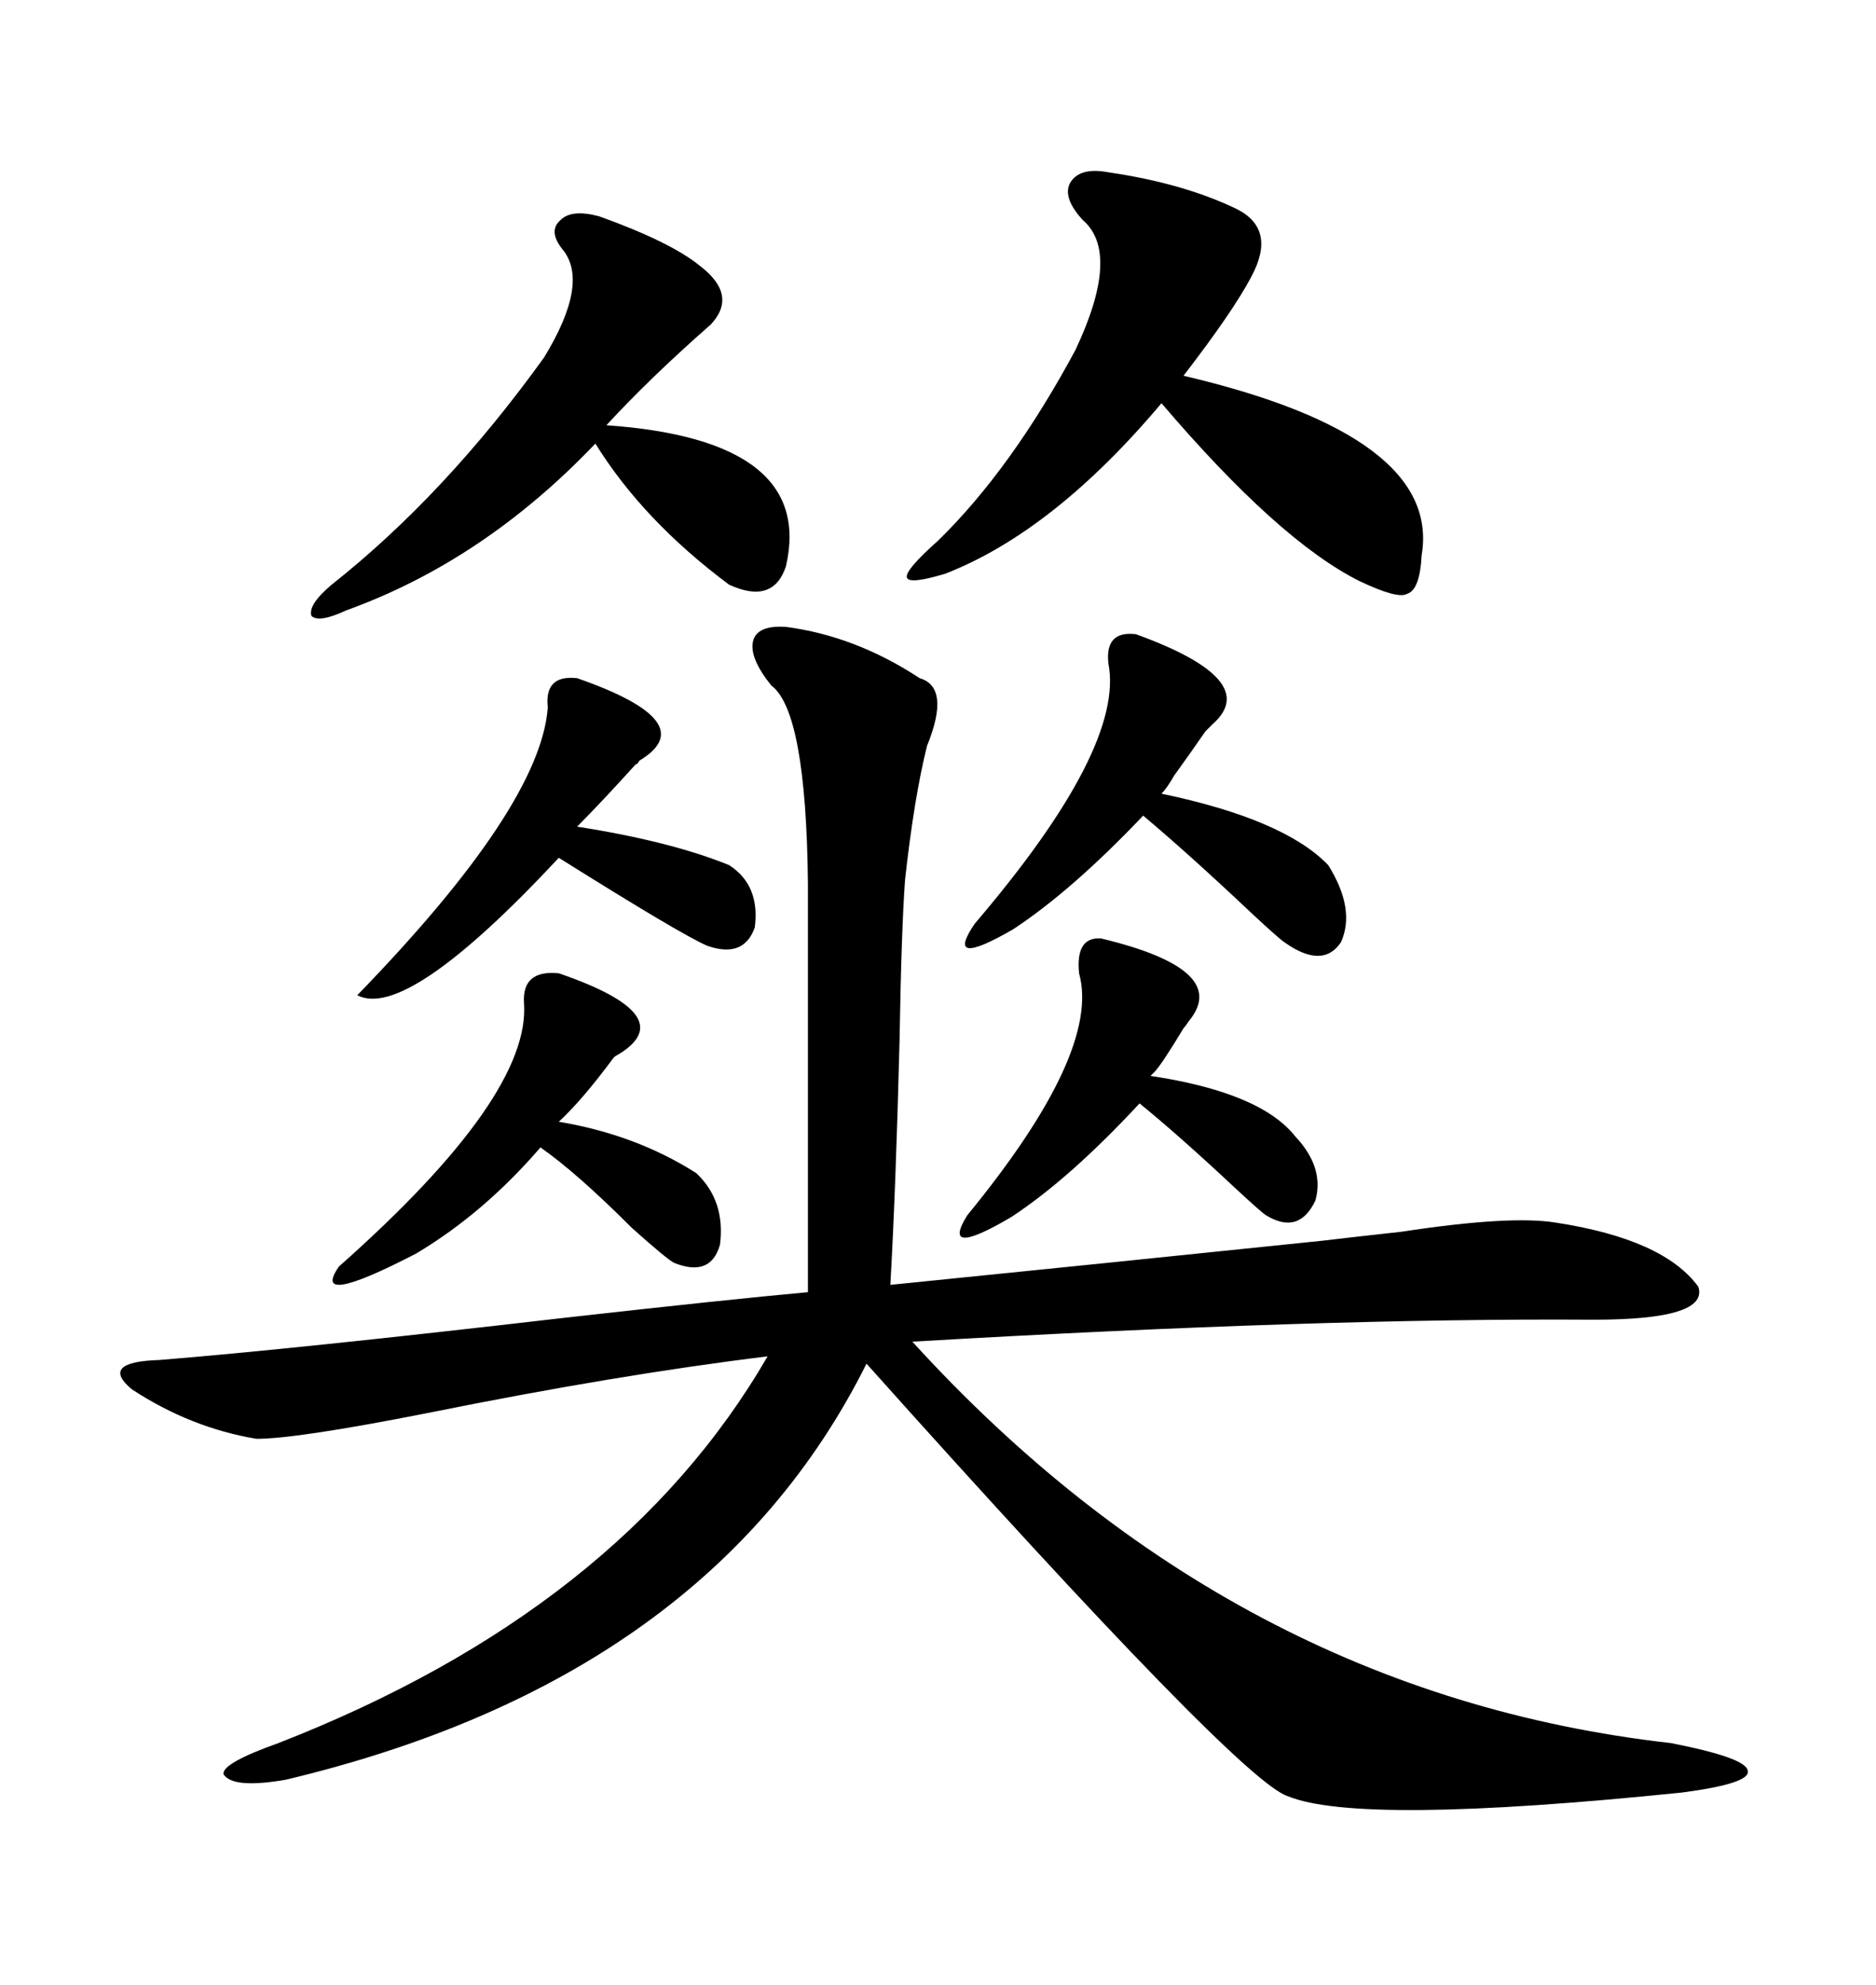 <svg xmlns="http://www.w3.org/2000/svg" xmlns:xlink="http://www.w3.org/1999/xlink" width="300" height="317.285"><path d="M41.02 229.98L41.02 229.98Q30.47 228.22 21.09 222.07L21.09 222.07Q15.82 217.68 25.49 217.38L25.49 217.38Q47.17 215.63 90.23 210.64L90.23 210.64Q116.31 207.71 129.20 206.54L129.20 206.54L129.20 141.21Q128.91 113.67 123.34 109.57L123.34 109.57Q119.82 105.18 120.41 102.54L120.41 102.54Q121.00 99.90 125.68 100.20L125.68 100.20Q136.82 101.66 147.07 108.40L147.07 108.40Q152.05 109.86 148.24 119.24L148.24 119.24Q146.19 127.44 144.73 140.63L144.73 140.63Q144.14 148.83 143.85 166.41L143.85 166.41Q143.26 189.84 142.38 205.37L142.38 205.37Q177.25 201.86 211.23 198.34L211.23 198.34Q216.21 197.75 224.12 196.88L224.12 196.88Q241.41 194.24 248.73 195.41L248.73 195.41Q266.02 198.05 271.58 205.66L271.58 205.66Q273.34 210.94 254.88 210.94L254.88 210.94Q211.23 210.64 145.90 214.45L145.90 214.45Q197.17 270.70 267.19 278.61L267.19 278.61Q279.20 280.96 279.49 283.01L279.49 283.01Q280.08 285.06 268.95 286.52L268.95 286.52Q217.38 291.80 205.96 287.11L205.96 287.11Q198.34 284.77 138.57 217.97L138.57 217.97Q113.38 268.36 45.70 284.47L45.70 284.47Q37.21 285.94 35.74 283.59L35.74 283.59Q35.45 281.84 44.53 278.61L44.53 278.61Q99.32 257.23 122.75 216.80L122.75 216.80Q98.73 219.73 68.26 225.88L68.26 225.88Q47.46 229.98 41.02 229.98ZM177.25 27.54L177.25 27.54Q189.26 29.30 197.75 33.40L197.75 33.40Q204.20 36.62 200.10 44.24L200.10 44.24Q197.17 49.80 189.26 60.06L189.26 60.06Q230.57 69.73 227.34 88.77L227.34 88.77Q227.05 94.34 225 94.92L225 94.92Q223.54 95.80 217.38 92.87L217.38 92.87Q204.49 86.43 185.74 64.45L185.74 64.45Q168.46 84.96 151.17 91.70L151.17 91.70Q145.31 93.46 145.02 92.29L145.02 92.29Q144.73 91.11 150 86.43L150 86.43Q161.72 75 171.97 55.96L171.97 55.96Q179.30 40.43 173.14 35.16L173.14 35.16Q169.92 31.64 171.09 29.30L171.09 29.30Q172.56 26.66 177.25 27.54ZM95.80 34.57L95.80 34.57Q107.23 38.67 111.91 42.48L111.91 42.48Q118.07 47.17 113.67 51.86L113.67 51.86Q104.00 60.35 96.97 67.97L96.97 67.97Q130.37 70.31 125.68 90.53L125.68 90.53Q123.63 96.68 116.60 93.46L116.60 93.46Q102.83 83.20 95.21 70.90L95.21 70.90Q77.34 89.65 55.37 97.56L55.37 97.56Q50.98 99.61 49.80 98.44L49.80 98.44Q49.22 96.68 53.03 93.46L53.03 93.46Q71.19 79.10 87.01 57.13L87.01 57.13Q94.34 45.12 89.94 39.84L89.94 39.84Q87.60 36.91 89.65 35.16L89.65 35.16Q91.41 33.40 95.80 34.57ZM181.64 101.37L181.64 101.37Q201.86 108.69 193.95 115.72L193.95 115.72Q193.07 116.60 192.77 116.89L192.77 116.89Q190.14 120.70 187.79 123.93L187.79 123.93Q186.62 125.98 185.74 126.86L185.74 126.86Q205.37 130.96 212.40 138.28L212.40 138.28Q216.80 145.31 214.45 150.59L214.45 150.59Q211.52 154.98 205.37 150.59L205.37 150.59Q204.49 150 200.39 146.19L200.39 146.19Q190.14 136.52 182.81 130.37L182.81 130.37Q171.39 142.38 162.01 148.54L162.01 148.54Q150.88 154.98 155.86 147.66L155.86 147.66Q179.88 119.53 177.25 106.05L177.25 106.05Q176.66 100.78 181.64 101.37ZM92.29 108.40L92.29 108.40Q112.50 115.43 102.25 121.58L102.25 121.58Q101.95 122.17 101.66 122.17L101.66 122.17Q96.09 128.32 92.29 132.13L92.29 132.13Q107.23 134.47 116.60 138.28L116.60 138.28Q121.58 141.50 120.70 148.24L120.70 148.24Q118.95 153.22 113.09 151.17L113.09 151.17Q108.98 149.41 89.36 137.11L89.36 137.11Q65.04 163.18 57.13 159.08L57.13 159.08Q86.43 128.91 87.60 113.09L87.60 113.09Q87.01 107.81 92.29 108.40ZM89.36 155.57L89.36 155.57Q108.98 162.30 99.02 168.46L99.02 168.46Q98.44 168.75 98.14 169.04L98.14 169.04Q93.16 175.78 89.36 179.30L89.36 179.30Q101.66 181.35 111.33 187.50L111.33 187.50Q116.02 191.89 115.14 198.93L115.14 198.93Q113.67 204.20 107.81 201.86L107.81 201.86Q106.64 201.27 101.07 196.29L101.07 196.29Q92.29 187.50 86.43 183.40L86.43 183.40Q77.34 193.95 66.50 200.39L66.50 200.39Q49.51 209.18 54.20 202.44L54.20 202.44Q84.96 175.20 83.79 160.25L83.79 160.25Q83.50 154.98 89.36 155.57ZM176.07 150L176.07 150Q196.88 154.98 190.14 163.18L190.14 163.18Q189.55 164.06 189.26 164.36L189.26 164.36Q185.74 170.21 184.57 171.39L184.57 171.39Q184.28 171.68 183.98 171.97L183.98 171.97Q201.56 174.61 207.13 181.64L207.13 181.64Q211.82 186.62 210.35 191.89L210.35 191.89Q207.71 197.46 202.44 194.24L202.44 194.24Q201.56 193.65 197.46 189.84L197.46 189.84Q188.38 181.35 182.23 176.37L182.23 176.37Q171.09 188.38 161.72 194.53L161.72 194.53Q150.29 201.27 154.69 194.24L154.69 194.24Q176.07 168.16 172.56 155.57L172.56 155.57Q171.97 149.71 176.07 150Z"/></svg>